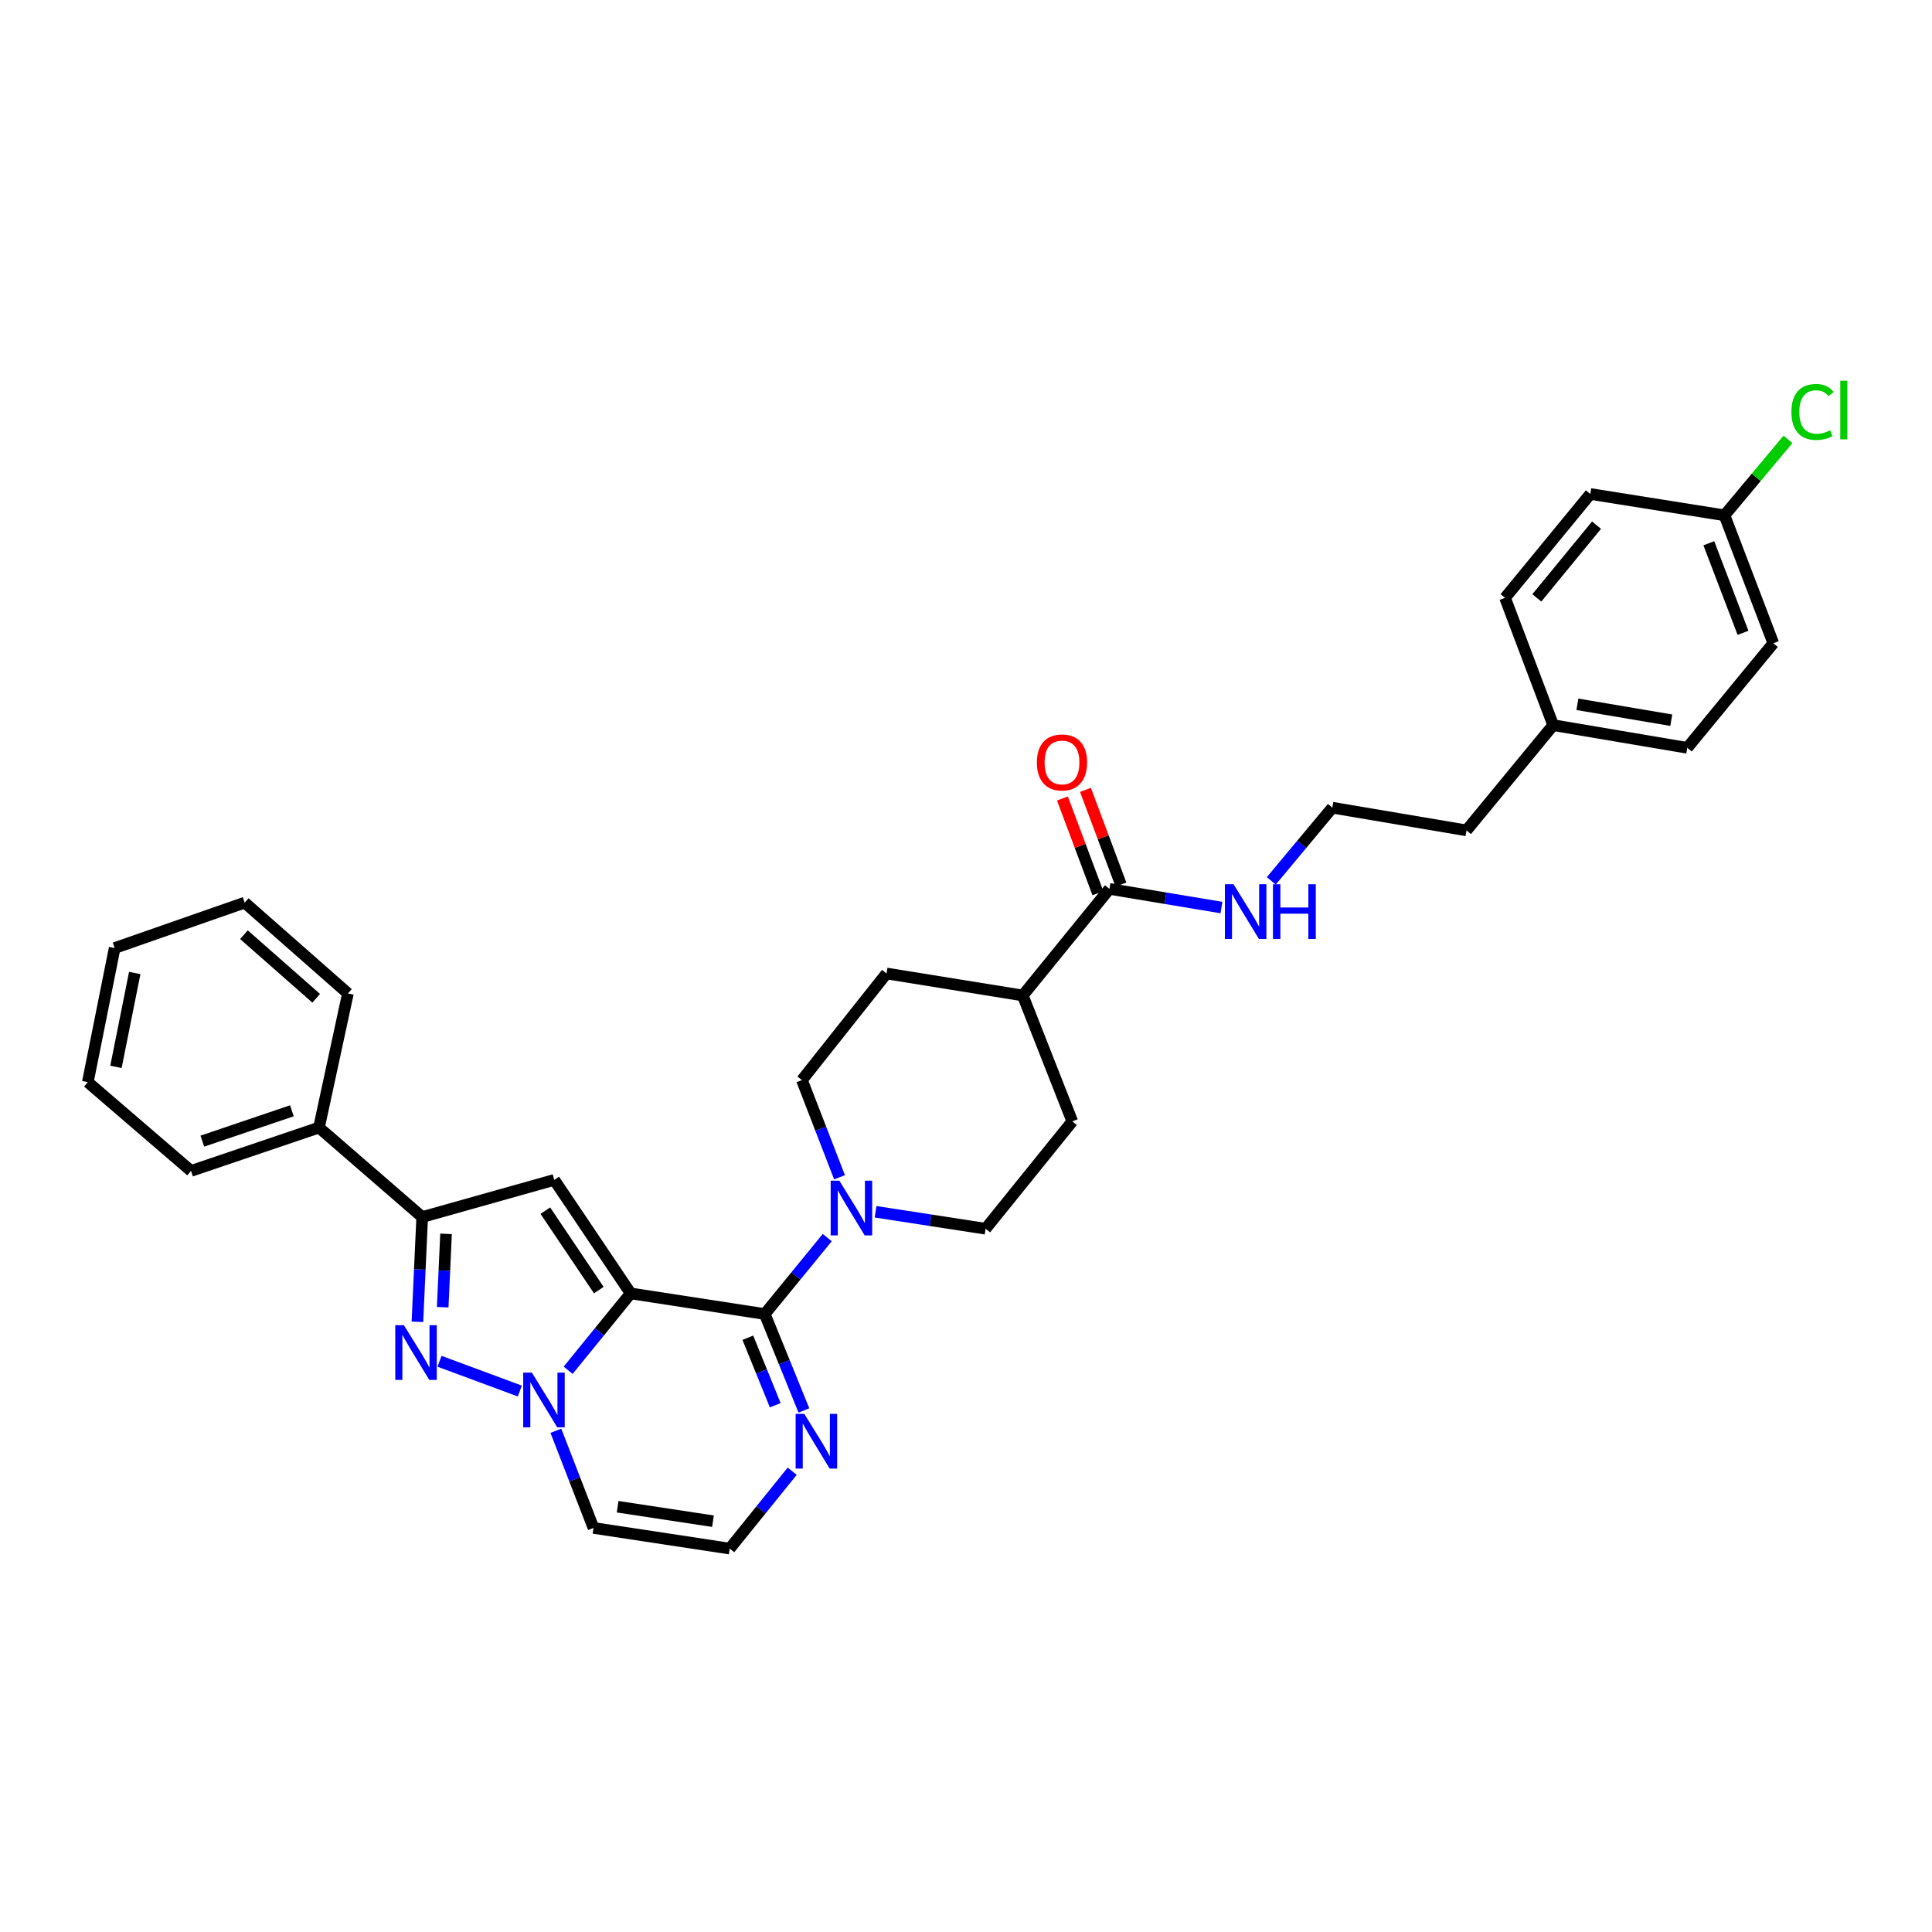 <?xml version='1.0' encoding='iso-8859-1'?>
<svg version='1.1' baseProfile='full'
              xmlns='http://www.w3.org/2000/svg'
                      xmlns:rdkit='http://www.rdkit.org/xml'
                      xmlns:xlink='http://www.w3.org/1999/xlink'
                  xml:space='preserve'
width='1000px' height='1000px' viewBox='0 0 1000 1000'>
<!-- END OF HEADER -->
<rect style='opacity:1.0;fill:#FFFFFF;stroke:none' width='1000' height='1000' x='0' y='0'> </rect>
<path class='bond-0' d='M 326.431,669.463 L 310.253,689.352' style='fill:none;fill-rule:evenodd;stroke:#000000;stroke-width:6px;stroke-linecap:butt;stroke-linejoin:miter;stroke-opacity:1' />
<path class='bond-0' d='M 310.253,689.352 L 294.074,709.242' style='fill:none;fill-rule:evenodd;stroke:#0000FF;stroke-width:6px;stroke-linecap:butt;stroke-linejoin:miter;stroke-opacity:1' />
<path class='bond-1' d='M 326.431,669.463 L 395.839,680.139' style='fill:none;fill-rule:evenodd;stroke:#000000;stroke-width:6px;stroke-linecap:butt;stroke-linejoin:miter;stroke-opacity:1' />
<path class='bond-2' d='M 326.431,669.463 L 286.887,610.716' style='fill:none;fill-rule:evenodd;stroke:#000000;stroke-width:6px;stroke-linecap:butt;stroke-linejoin:miter;stroke-opacity:1' />
<path class='bond-2' d='M 309.942,667.757 L 282.262,626.635' style='fill:none;fill-rule:evenodd;stroke:#000000;stroke-width:6px;stroke-linecap:butt;stroke-linejoin:miter;stroke-opacity:1' />
<path class='bond-3' d='M 269.051,719.996 L 227.502,704.595' style='fill:none;fill-rule:evenodd;stroke:#0000FF;stroke-width:6px;stroke-linecap:butt;stroke-linejoin:miter;stroke-opacity:1' />
<path class='bond-7' d='M 287.727,740.567 L 297.463,765.712' style='fill:none;fill-rule:evenodd;stroke:#0000FF;stroke-width:6px;stroke-linecap:butt;stroke-linejoin:miter;stroke-opacity:1' />
<path class='bond-7' d='M 297.463,765.712 L 307.2,790.858' style='fill:none;fill-rule:evenodd;stroke:#000000;stroke-width:6px;stroke-linecap:butt;stroke-linejoin:miter;stroke-opacity:1' />
<path class='bond-5' d='M 395.839,680.139 L 412.013,660.362' style='fill:none;fill-rule:evenodd;stroke:#000000;stroke-width:6px;stroke-linecap:butt;stroke-linejoin:miter;stroke-opacity:1' />
<path class='bond-5' d='M 412.013,660.362 L 428.188,640.586' style='fill:none;fill-rule:evenodd;stroke:#0000FF;stroke-width:6px;stroke-linecap:butt;stroke-linejoin:miter;stroke-opacity:1' />
<path class='bond-6' d='M 395.839,680.139 L 405.967,705.093' style='fill:none;fill-rule:evenodd;stroke:#000000;stroke-width:6px;stroke-linecap:butt;stroke-linejoin:miter;stroke-opacity:1' />
<path class='bond-6' d='M 405.967,705.093 L 416.096,730.047' style='fill:none;fill-rule:evenodd;stroke:#0000FF;stroke-width:6px;stroke-linecap:butt;stroke-linejoin:miter;stroke-opacity:1' />
<path class='bond-6' d='M 387.085,692.411 L 394.175,709.879' style='fill:none;fill-rule:evenodd;stroke:#000000;stroke-width:6px;stroke-linecap:butt;stroke-linejoin:miter;stroke-opacity:1' />
<path class='bond-6' d='M 394.175,709.879 L 401.265,727.347' style='fill:none;fill-rule:evenodd;stroke:#0000FF;stroke-width:6px;stroke-linecap:butt;stroke-linejoin:miter;stroke-opacity:1' />
<path class='bond-4' d='M 286.887,610.716 L 218.526,629.933' style='fill:none;fill-rule:evenodd;stroke:#000000;stroke-width:6px;stroke-linecap:butt;stroke-linejoin:miter;stroke-opacity:1' />
<path class='bond-32' d='M 216.055,684.168 L 217.29,657.051' style='fill:none;fill-rule:evenodd;stroke:#0000FF;stroke-width:6px;stroke-linecap:butt;stroke-linejoin:miter;stroke-opacity:1' />
<path class='bond-32' d='M 217.29,657.051 L 218.526,629.933' style='fill:none;fill-rule:evenodd;stroke:#000000;stroke-width:6px;stroke-linecap:butt;stroke-linejoin:miter;stroke-opacity:1' />
<path class='bond-32' d='M 229.139,676.612 L 230.004,657.63' style='fill:none;fill-rule:evenodd;stroke:#0000FF;stroke-width:6px;stroke-linecap:butt;stroke-linejoin:miter;stroke-opacity:1' />
<path class='bond-32' d='M 230.004,657.63 L 230.868,638.648' style='fill:none;fill-rule:evenodd;stroke:#000000;stroke-width:6px;stroke-linecap:butt;stroke-linejoin:miter;stroke-opacity:1' />
<path class='bond-13' d='M 218.526,629.933 L 165.103,583.631' style='fill:none;fill-rule:evenodd;stroke:#000000;stroke-width:6px;stroke-linecap:butt;stroke-linejoin:miter;stroke-opacity:1' />
<path class='bond-10' d='M 453.196,627.214 L 481.669,631.603' style='fill:none;fill-rule:evenodd;stroke:#0000FF;stroke-width:6px;stroke-linecap:butt;stroke-linejoin:miter;stroke-opacity:1' />
<path class='bond-10' d='M 481.669,631.603 L 510.143,635.992' style='fill:none;fill-rule:evenodd;stroke:#000000;stroke-width:6px;stroke-linecap:butt;stroke-linejoin:miter;stroke-opacity:1' />
<path class='bond-11' d='M 434.536,609.353 L 424.81,584.207' style='fill:none;fill-rule:evenodd;stroke:#0000FF;stroke-width:6px;stroke-linecap:butt;stroke-linejoin:miter;stroke-opacity:1' />
<path class='bond-11' d='M 424.81,584.207 L 415.084,559.062' style='fill:none;fill-rule:evenodd;stroke:#000000;stroke-width:6px;stroke-linecap:butt;stroke-linejoin:miter;stroke-opacity:1' />
<path class='bond-9' d='M 410.039,761.499 L 393.871,781.527' style='fill:none;fill-rule:evenodd;stroke:#0000FF;stroke-width:6px;stroke-linecap:butt;stroke-linejoin:miter;stroke-opacity:1' />
<path class='bond-9' d='M 393.871,781.527 L 377.704,801.555' style='fill:none;fill-rule:evenodd;stroke:#000000;stroke-width:6px;stroke-linecap:butt;stroke-linejoin:miter;stroke-opacity:1' />
<path class='bond-33' d='M 307.2,790.858 L 377.704,801.555' style='fill:none;fill-rule:evenodd;stroke:#000000;stroke-width:6px;stroke-linecap:butt;stroke-linejoin:miter;stroke-opacity:1' />
<path class='bond-33' d='M 319.685,779.88 L 369.037,787.368' style='fill:none;fill-rule:evenodd;stroke:#000000;stroke-width:6px;stroke-linecap:butt;stroke-linejoin:miter;stroke-opacity:1' />
<path class='bond-8' d='M 574.234,460.086 L 529.381,515.255' style='fill:none;fill-rule:evenodd;stroke:#000000;stroke-width:6px;stroke-linecap:butt;stroke-linejoin:miter;stroke-opacity:1' />
<path class='bond-14' d='M 580.193,457.854 L 571.011,433.345' style='fill:none;fill-rule:evenodd;stroke:#000000;stroke-width:6px;stroke-linecap:butt;stroke-linejoin:miter;stroke-opacity:1' />
<path class='bond-14' d='M 571.011,433.345 L 561.83,408.837' style='fill:none;fill-rule:evenodd;stroke:#FF0000;stroke-width:6px;stroke-linecap:butt;stroke-linejoin:miter;stroke-opacity:1' />
<path class='bond-14' d='M 568.275,462.318 L 559.094,437.81' style='fill:none;fill-rule:evenodd;stroke:#000000;stroke-width:6px;stroke-linecap:butt;stroke-linejoin:miter;stroke-opacity:1' />
<path class='bond-14' d='M 559.094,437.81 L 549.912,413.301' style='fill:none;fill-rule:evenodd;stroke:#FF0000;stroke-width:6px;stroke-linecap:butt;stroke-linejoin:miter;stroke-opacity:1' />
<path class='bond-15' d='M 574.234,460.086 L 603.226,464.92' style='fill:none;fill-rule:evenodd;stroke:#000000;stroke-width:6px;stroke-linecap:butt;stroke-linejoin:miter;stroke-opacity:1' />
<path class='bond-15' d='M 603.226,464.92 L 632.218,469.755' style='fill:none;fill-rule:evenodd;stroke:#0000FF;stroke-width:6px;stroke-linecap:butt;stroke-linejoin:miter;stroke-opacity:1' />
<path class='bond-16' d='M 510.143,635.992 L 555.017,580.435' style='fill:none;fill-rule:evenodd;stroke:#000000;stroke-width:6px;stroke-linecap:butt;stroke-linejoin:miter;stroke-opacity:1' />
<path class='bond-17' d='M 415.084,559.062 L 458.87,503.872' style='fill:none;fill-rule:evenodd;stroke:#000000;stroke-width:6px;stroke-linecap:butt;stroke-linejoin:miter;stroke-opacity:1' />
<path class='bond-12' d='M 529.381,515.255 L 458.87,503.872' style='fill:none;fill-rule:evenodd;stroke:#000000;stroke-width:6px;stroke-linecap:butt;stroke-linejoin:miter;stroke-opacity:1' />
<path class='bond-34' d='M 529.381,515.255 L 555.017,580.435' style='fill:none;fill-rule:evenodd;stroke:#000000;stroke-width:6px;stroke-linecap:butt;stroke-linejoin:miter;stroke-opacity:1' />
<path class='bond-27' d='M 165.103,583.631 L 98.877,606.071' style='fill:none;fill-rule:evenodd;stroke:#000000;stroke-width:6px;stroke-linecap:butt;stroke-linejoin:miter;stroke-opacity:1' />
<path class='bond-27' d='M 151.085,574.943 L 104.727,590.652' style='fill:none;fill-rule:evenodd;stroke:#000000;stroke-width:6px;stroke-linecap:butt;stroke-linejoin:miter;stroke-opacity:1' />
<path class='bond-28' d='M 165.103,583.631 L 180.085,514.208' style='fill:none;fill-rule:evenodd;stroke:#000000;stroke-width:6px;stroke-linecap:butt;stroke-linejoin:miter;stroke-opacity:1' />
<path class='bond-25' d='M 658.016,455.933 L 673.811,436.997' style='fill:none;fill-rule:evenodd;stroke:#0000FF;stroke-width:6px;stroke-linecap:butt;stroke-linejoin:miter;stroke-opacity:1' />
<path class='bond-25' d='M 673.811,436.997 L 689.605,418.061' style='fill:none;fill-rule:evenodd;stroke:#000000;stroke-width:6px;stroke-linecap:butt;stroke-linejoin:miter;stroke-opacity:1' />
<path class='bond-18' d='M 892.59,266.723 L 917.866,332.95' style='fill:none;fill-rule:evenodd;stroke:#000000;stroke-width:6px;stroke-linecap:butt;stroke-linejoin:miter;stroke-opacity:1' />
<path class='bond-18' d='M 884.492,281.195 L 902.185,327.554' style='fill:none;fill-rule:evenodd;stroke:#000000;stroke-width:6px;stroke-linecap:butt;stroke-linejoin:miter;stroke-opacity:1' />
<path class='bond-20' d='M 892.59,266.723 L 909.023,247.073' style='fill:none;fill-rule:evenodd;stroke:#000000;stroke-width:6px;stroke-linecap:butt;stroke-linejoin:miter;stroke-opacity:1' />
<path class='bond-20' d='M 909.023,247.073 L 925.455,227.422' style='fill:none;fill-rule:evenodd;stroke:#00CC00;stroke-width:6px;stroke-linecap:butt;stroke-linejoin:miter;stroke-opacity:1' />
<path class='bond-36' d='M 892.59,266.723 L 823.147,255.687' style='fill:none;fill-rule:evenodd;stroke:#000000;stroke-width:6px;stroke-linecap:butt;stroke-linejoin:miter;stroke-opacity:1' />
<path class='bond-19' d='M 803.923,375.336 L 759.056,429.804' style='fill:none;fill-rule:evenodd;stroke:#000000;stroke-width:6px;stroke-linecap:butt;stroke-linejoin:miter;stroke-opacity:1' />
<path class='bond-23' d='M 803.923,375.336 L 779.001,309.449' style='fill:none;fill-rule:evenodd;stroke:#000000;stroke-width:6px;stroke-linecap:butt;stroke-linejoin:miter;stroke-opacity:1' />
<path class='bond-24' d='M 803.923,375.336 L 873.331,387.079' style='fill:none;fill-rule:evenodd;stroke:#000000;stroke-width:6px;stroke-linecap:butt;stroke-linejoin:miter;stroke-opacity:1' />
<path class='bond-24' d='M 816.457,364.549 L 865.043,372.77' style='fill:none;fill-rule:evenodd;stroke:#000000;stroke-width:6px;stroke-linecap:butt;stroke-linejoin:miter;stroke-opacity:1' />
<path class='bond-21' d='M 823.147,255.687 L 779.001,309.449' style='fill:none;fill-rule:evenodd;stroke:#000000;stroke-width:6px;stroke-linecap:butt;stroke-linejoin:miter;stroke-opacity:1' />
<path class='bond-21' d='M 826.36,271.827 L 795.458,309.461' style='fill:none;fill-rule:evenodd;stroke:#000000;stroke-width:6px;stroke-linecap:butt;stroke-linejoin:miter;stroke-opacity:1' />
<path class='bond-22' d='M 917.866,332.95 L 873.331,387.079' style='fill:none;fill-rule:evenodd;stroke:#000000;stroke-width:6px;stroke-linecap:butt;stroke-linejoin:miter;stroke-opacity:1' />
<path class='bond-26' d='M 689.605,418.061 L 759.056,429.804' style='fill:none;fill-rule:evenodd;stroke:#000000;stroke-width:6px;stroke-linecap:butt;stroke-linejoin:miter;stroke-opacity:1' />
<path class='bond-30' d='M 98.877,606.071 L 45.455,560.122' style='fill:none;fill-rule:evenodd;stroke:#000000;stroke-width:6px;stroke-linecap:butt;stroke-linejoin:miter;stroke-opacity:1' />
<path class='bond-29' d='M 180.085,514.208 L 126.663,467.199' style='fill:none;fill-rule:evenodd;stroke:#000000;stroke-width:6px;stroke-linecap:butt;stroke-linejoin:miter;stroke-opacity:1' />
<path class='bond-29' d='M 163.665,516.711 L 126.269,483.804' style='fill:none;fill-rule:evenodd;stroke:#000000;stroke-width:6px;stroke-linecap:butt;stroke-linejoin:miter;stroke-opacity:1' />
<path class='bond-31' d='M 126.663,467.199 L 59.347,490.707' style='fill:none;fill-rule:evenodd;stroke:#000000;stroke-width:6px;stroke-linecap:butt;stroke-linejoin:miter;stroke-opacity:1' />
<path class='bond-35' d='M 45.455,560.122 L 59.347,490.707' style='fill:none;fill-rule:evenodd;stroke:#000000;stroke-width:6px;stroke-linecap:butt;stroke-linejoin:miter;stroke-opacity:1' />
<path class='bond-35' d='M 60.017,552.207 L 69.742,503.617' style='fill:none;fill-rule:evenodd;stroke:#000000;stroke-width:6px;stroke-linecap:butt;stroke-linejoin:miter;stroke-opacity:1' />
<path  class='atom-1' d='M 275.296 710.471
L 284.576 725.471
Q 285.496 726.951, 286.976 729.631
Q 288.456 732.311, 288.536 732.471
L 288.536 710.471
L 292.296 710.471
L 292.296 738.791
L 288.416 738.791
L 278.456 722.391
Q 277.296 720.471, 276.056 718.271
Q 274.856 716.071, 274.496 715.391
L 274.496 738.791
L 270.816 738.791
L 270.816 710.471
L 275.296 710.471
' fill='#0000FF'/>
<path  class='atom-4' d='M 209.07 685.924
L 218.35 700.924
Q 219.27 702.404, 220.75 705.084
Q 222.23 707.764, 222.31 707.924
L 222.31 685.924
L 226.07 685.924
L 226.07 714.244
L 222.19 714.244
L 212.23 697.844
Q 211.07 695.924, 209.83 693.724
Q 208.63 691.524, 208.27 690.844
L 208.27 714.244
L 204.59 714.244
L 204.59 685.924
L 209.07 685.924
' fill='#0000FF'/>
<path  class='atom-6' d='M 434.439 611.128
L 443.719 626.128
Q 444.639 627.608, 446.119 630.288
Q 447.599 632.968, 447.679 633.128
L 447.679 611.128
L 451.439 611.128
L 451.439 639.448
L 447.559 639.448
L 437.599 623.048
Q 436.439 621.128, 435.199 618.928
Q 433.999 616.728, 433.639 616.048
L 433.639 639.448
L 429.959 639.448
L 429.959 611.128
L 434.439 611.128
' fill='#0000FF'/>
<path  class='atom-7' d='M 416.304 731.823
L 425.584 746.823
Q 426.504 748.303, 427.984 750.983
Q 429.464 753.663, 429.544 753.823
L 429.544 731.823
L 433.304 731.823
L 433.304 760.143
L 429.424 760.143
L 419.464 743.743
Q 418.304 741.823, 417.064 739.623
Q 415.864 737.423, 415.504 736.743
L 415.504 760.143
L 411.824 760.143
L 411.824 731.823
L 416.304 731.823
' fill='#0000FF'/>
<path  class='atom-15' d='M 536.686 394.64
Q 536.686 387.84, 540.046 384.04
Q 543.406 380.24, 549.686 380.24
Q 555.966 380.24, 559.326 384.04
Q 562.686 387.84, 562.686 394.64
Q 562.686 401.52, 559.286 405.44
Q 555.886 409.32, 549.686 409.32
Q 543.446 409.32, 540.046 405.44
Q 536.686 401.56, 536.686 394.64
M 549.686 406.12
Q 554.006 406.12, 556.326 403.24
Q 558.686 400.32, 558.686 394.64
Q 558.686 389.08, 556.326 386.28
Q 554.006 383.44, 549.686 383.44
Q 545.366 383.44, 543.006 386.24
Q 540.686 389.04, 540.686 394.64
Q 540.686 400.36, 543.006 403.24
Q 545.366 406.12, 549.686 406.12
' fill='#FF0000'/>
<path  class='atom-16' d='M 638.485 457.684
L 647.765 472.684
Q 648.685 474.164, 650.165 476.844
Q 651.645 479.524, 651.725 479.684
L 651.725 457.684
L 655.485 457.684
L 655.485 486.004
L 651.605 486.004
L 641.645 469.604
Q 640.485 467.684, 639.245 465.484
Q 638.045 463.284, 637.685 462.604
L 637.685 486.004
L 634.005 486.004
L 634.005 457.684
L 638.485 457.684
' fill='#0000FF'/>
<path  class='atom-16' d='M 658.885 457.684
L 662.725 457.684
L 662.725 469.724
L 677.205 469.724
L 677.205 457.684
L 681.045 457.684
L 681.045 486.004
L 677.205 486.004
L 677.205 472.924
L 662.725 472.924
L 662.725 486.004
L 658.885 486.004
L 658.885 457.684
' fill='#0000FF'/>
<path  class='atom-21' d='M 927.231 213.221
Q 927.231 206.181, 930.511 202.501
Q 933.831 198.781, 940.111 198.781
Q 945.951 198.781, 949.071 202.901
L 946.431 205.061
Q 944.151 202.061, 940.111 202.061
Q 935.831 202.061, 933.551 204.941
Q 931.311 207.781, 931.311 213.221
Q 931.311 218.821, 933.631 221.701
Q 935.991 224.581, 940.551 224.581
Q 943.671 224.581, 947.311 222.701
L 948.431 225.701
Q 946.951 226.661, 944.711 227.221
Q 942.471 227.781, 939.991 227.781
Q 933.831 227.781, 930.511 224.021
Q 927.231 220.261, 927.231 213.221
' fill='#00CC00'/>
<path  class='atom-21' d='M 952.511 197.061
L 956.191 197.061
L 956.191 227.421
L 952.511 227.421
L 952.511 197.061
' fill='#00CC00'/>
</svg>
